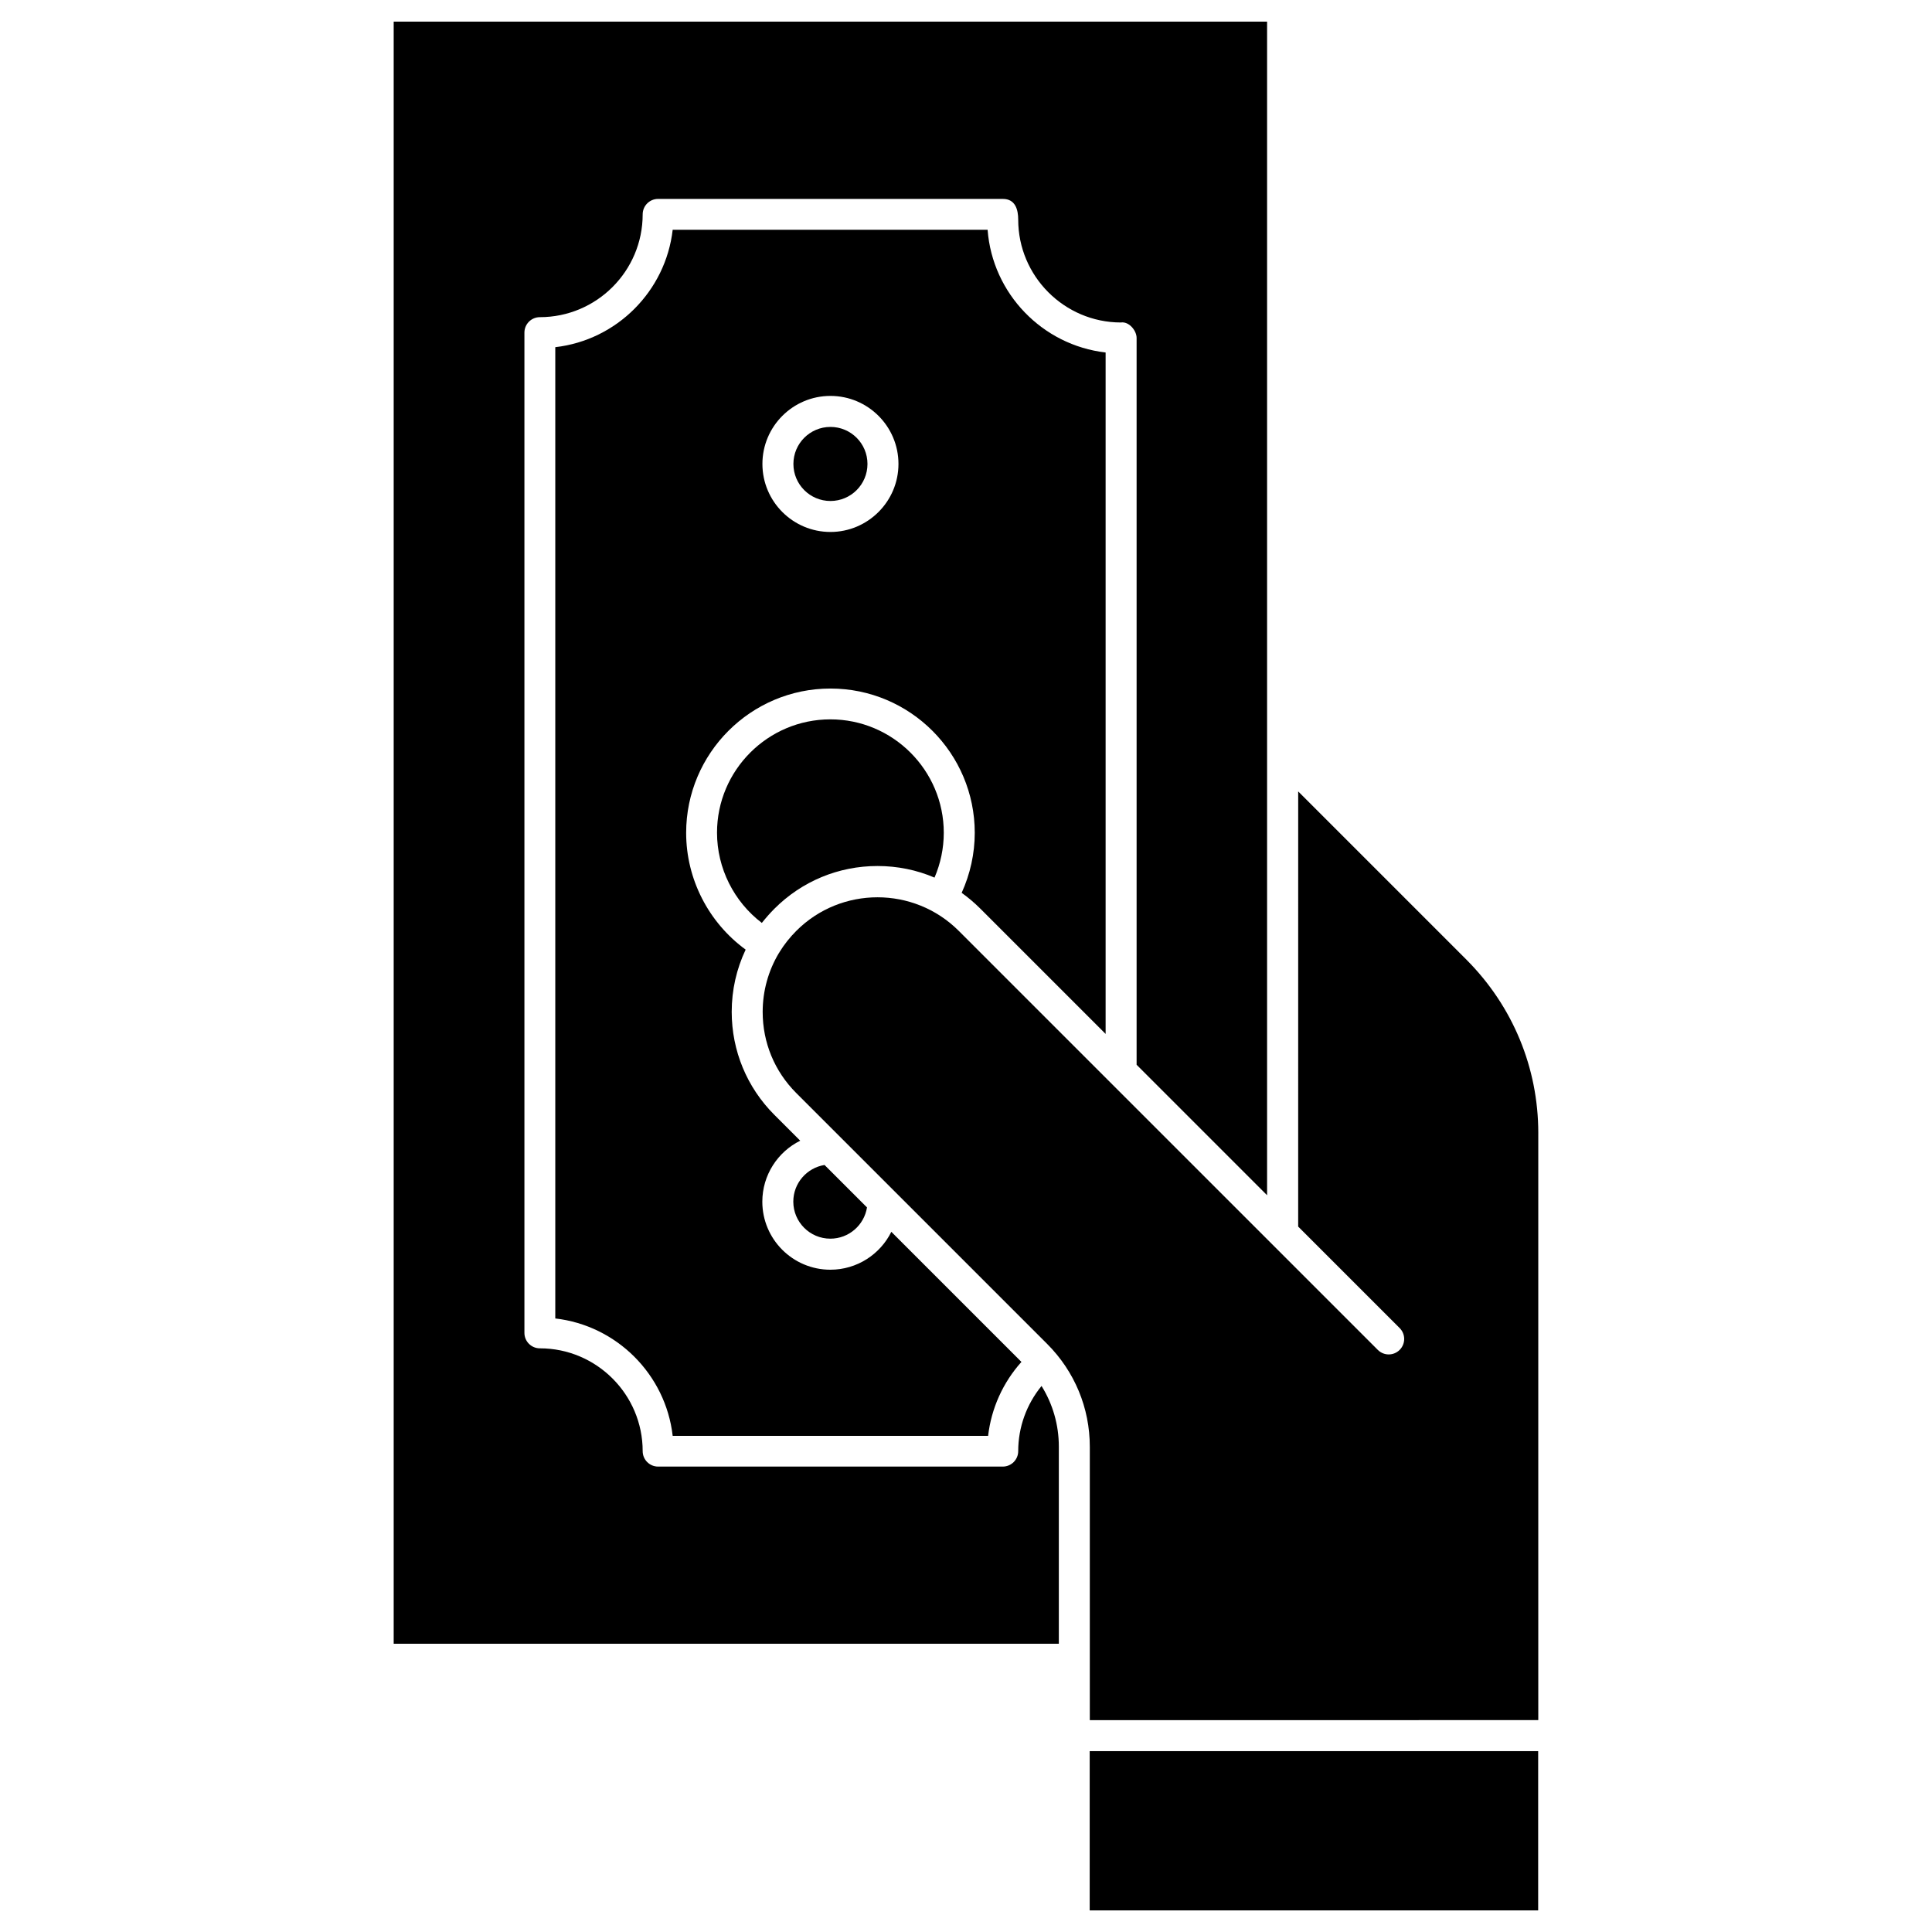 <?xml version="1.0" encoding="UTF-8"?>
<!-- Uploaded to: SVG Repo, www.svgrepo.com, Generator: SVG Repo Mixer Tools -->
<svg fill="#000000" width="800px" height="800px" version="1.1" viewBox="144 144 512 512" xmlns="http://www.w3.org/2000/svg">
 <g>
  <path d="m432.78 608.07h118.85v42.203h-118.85z"/>
  <path d="m551.66 444.29v155.56l-118.85 0.004v-16-0.098-0.098-56.238c0-10.305-4.023-19.988-11.32-27.285l-66.477-66.473c-5.758-5.758-8.898-13.379-8.898-21.492 0-5.562 1.504-10.926 4.285-15.574 0.066-0.066 0.098-0.164 0.164-0.23v-0.031c1.242-2.027 2.75-3.926 4.481-5.66 11.844-11.844 31.145-11.844 43.02 0l40.176 40.176 42.758 42.754 28.133 28.133c1.602 1.602 4.188 1.602 5.789 0 1.602-1.602 1.602-4.188 0-5.789l-26.891-26.891 0.004-115.32 44.656 44.656c12.203 12.27 18.973 28.562 18.973 45.898z"/>
  <path d="m362.51 452.73 11.254 11.254c-0.754 4.68-4.809 8.277-9.715 8.277-5.43 0-9.816-4.418-9.816-9.816 0-4.906 3.598-8.961 8.277-9.715z"/>
  <path d="m373.89 266.95c0 5.422-4.394 9.816-9.812 9.816-5.422 0-9.816-4.394-9.816-9.816 0-5.418 4.394-9.812 9.816-9.812 5.418 0 9.812 4.394 9.812 9.812"/>
  <path d="m394.11 364.7c0 4.121-0.852 8.145-2.453 11.875-4.711-2.027-9.848-3.074-15.113-3.074-10.305 0-20.023 4.023-27.316 11.32-1.211 1.211-2.289 2.453-3.336 3.762-7.394-5.629-11.875-14.492-11.875-23.914 0-16.555 13.48-30.031 30.031-30.031 16.551-0.004 30.062 13.477 30.062 30.062z"/>
  <path d="m437 237.41v180.59l-33.176-33.172c-1.57-1.57-3.238-2.977-4.973-4.219 2.258-4.973 3.469-10.402 3.469-15.898 0-21.102-17.145-38.242-38.242-38.242-21.102 0-38.242 17.145-38.242 38.242 0 12.27 5.953 23.785 15.77 30.949-2.422 5.106-3.695 10.699-3.695 16.488 0 10.305 4.023 20.023 11.32 27.316l6.836 6.836c-5.953 2.945-10.043 9.094-10.043 16.16 0 9.945 8.082 18.027 18.027 18.027 7.066 0 13.219-4.09 16.16-10.043l34.48 34.48c-4.906 5.465-7.984 12.301-8.832 19.598l-83.59-0.004c-1.863-16.293-14.852-29.246-31.113-31.113v-257.4c16.293-1.863 29.246-14.852 31.113-31.113h83.457c1.273 16.914 14.523 30.59 31.273 32.52zm-54.898 29.539c0-9.945-8.082-18.027-18.027-18.027-9.945 0-18.027 8.082-18.027 18.027 0 9.945 8.082 18.027 18.027 18.027 9.914 0 18.027-8.082 18.027-18.027z"/>
  <path d="m479.79 343.83v116.92l-34.578-34.578v-192.62c0-1.93-1.996-4.418-4.188-4.09-14.984-0.031-27.188-12.27-27.188-27.25 0-2.648-0.754-5.496-4.059-5.496l-91.371-0.004c-2.258 0-4.09 1.832-4.09 4.09 0 15.051-12.234 27.25-27.25 27.25-2.258 0-4.09 1.832-4.09 4.09v265.09c0 2.258 1.832 4.09 4.09 4.09 15.016 0 27.25 12.234 27.25 27.25 0 2.258 1.832 4.09 4.09 4.09h91.34c2.258 0 4.09-1.832 4.09-4.09 0-6.348 2.227-12.434 6.184-17.273 2.977 4.777 4.582 10.305 4.582 16.062v52.246h-176.27v-429.87h231.46z"/>
 </g>
</svg>